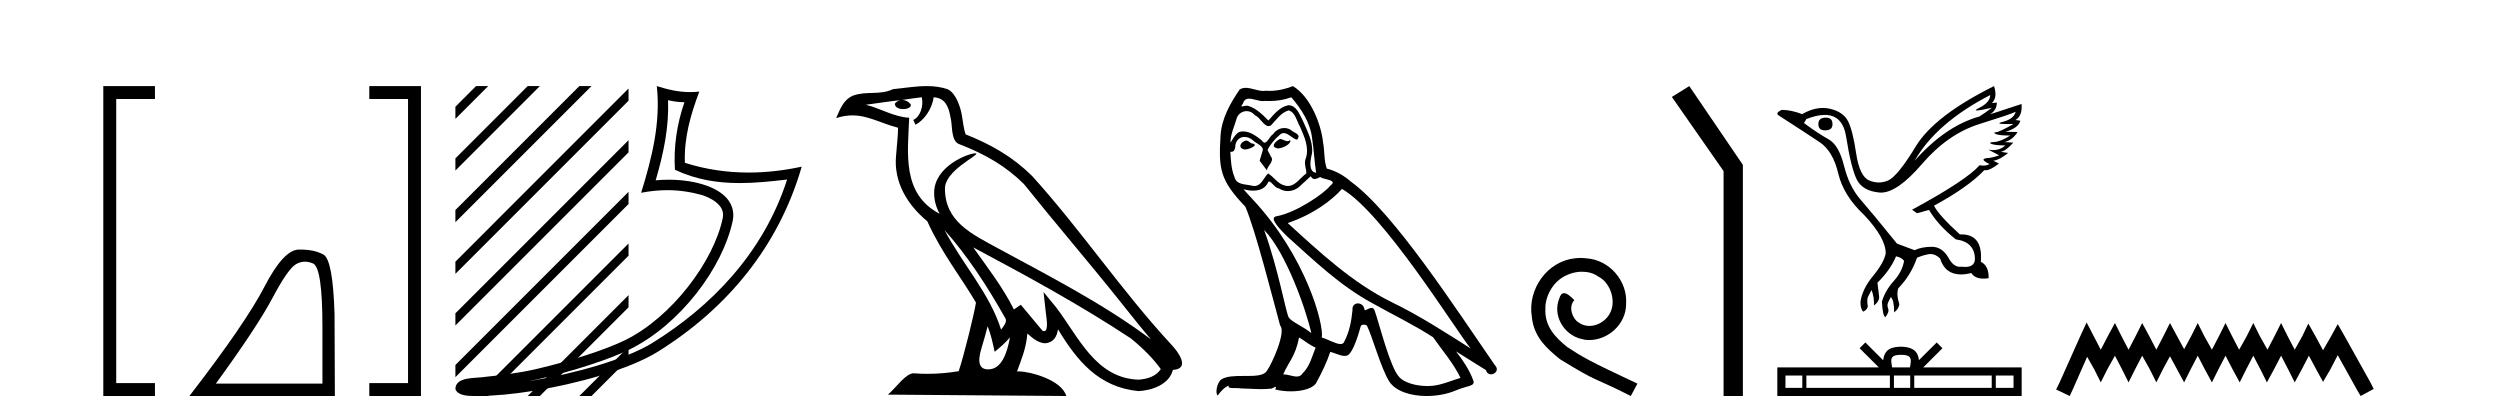 <?xml version='1.0' encoding='UTF-8' standalone='yes'?><svg xmlns='http://www.w3.org/2000/svg' xmlns:xlink='http://www.w3.org/1999/xlink' width='245.0' height='41.0' ><path d='M 14.553 9.702 L 14.553 9.702 L 10.757 9.702 L 10.757 9.07 L 11.39 9.07 L 11.39 38.177 L 10.757 38.177 L 10.757 37.544 L 14.553 37.544 L 15.186 37.544 L 15.186 38.809 L 14.553 38.809 L 10.757 38.809 L 10.124 38.809 L 10.124 38.177 L 10.124 9.07 L 10.124 8.437 L 10.757 8.437 L 14.553 8.437 L 15.186 8.437 L 15.186 9.702 Z' style='fill:#000000;stroke:none' /><path d='M 29.88 25.645 Q 30.264 25.645 30.675 25.819 Q 31.598 26.21 31.598 32.025 L 31.598 37.59 L 21.156 37.59 Q 25.189 32.056 26.689 29.227 Q 28.19 26.398 28.972 25.913 Q 29.404 25.645 29.88 25.645 ZM 29.437 24.458 Q 29.354 24.458 29.269 24.459 Q 27.784 24.491 25.923 28.086 Q 24.063 31.681 18.561 38.809 L 32.817 38.809 L 32.786 30.806 Q 32.629 25.46 31.692 24.944 Q 30.807 24.458 29.437 24.458 Z' style='fill:#000000;stroke:none' /><path d='M 36.825 8.437 L 36.825 8.437 L 40.621 8.437 L 41.254 8.437 L 41.254 9.07 L 41.254 38.177 L 41.254 38.809 L 40.621 38.809 L 36.825 38.809 L 36.192 38.809 L 36.192 37.544 L 36.825 37.544 L 40.621 37.544 L 40.621 38.177 L 39.988 38.177 L 39.988 9.07 L 40.621 9.07 L 40.621 9.702 L 36.825 9.702 L 36.192 9.702 L 36.192 8.437 Z' style='fill:#000000;stroke:none' /><path d='M 65.471 9.818 C 66.022 9.952 66.499 10.008 67.074 10.017 C 66.339 12.15 65.999 14.384 66.143 16.635 C 68.246 17.625 70.347 17.94 72.491 17.94 C 74.012 17.94 75.555 17.782 77.137 17.592 L 77.137 17.592 C 74.788 24.89 69.592 30.096 63.95 33.597 C 61.35 35.211 56.281 36.624 52.11 37.307 C 52.032 37.319 51.956 37.33 51.878 37.342 C 52.206 37.278 52.538 37.209 52.874 37.13 C 56.17 36.359 59.665 35.25 61.725 34.234 C 66.668 31.795 70.843 26.226 71.81 21.621 C 71.981 20.805 71.744 20.033 71.252 19.459 C 70.76 18.885 70.047 18.478 69.221 18.185 C 68.138 17.8 66.845 17.611 65.533 17.611 C 65.108 17.611 64.68 17.631 64.256 17.671 C 65.045 14.984 65.564 12.461 65.471 9.818 ZM 64.366 8.437 C 64.761 12.008 63.881 15.506 62.831 18.89 C 63.719 18.722 64.564 18.636 65.399 18.636 C 66.548 18.636 67.68 18.799 68.882 19.138 C 69.599 19.392 70.159 19.738 70.484 20.117 C 70.809 20.496 70.932 20.879 70.819 21.413 C 69.943 25.59 65.865 31.063 61.277 33.326 C 59.366 34.269 55.882 35.387 52.644 36.145 C 50.76 36.586 48.96 36.783 47.578 36.929 C 46.681 37.097 44.647 36.857 44.629 38.122 C 44.832 38.733 45.732 38.809 46.446 38.809 C 46.673 38.809 46.881 38.802 47.042 38.801 C 48.385 38.792 50.251 38.636 52.273 38.305 C 56.531 37.609 61.618 36.236 64.484 34.457 C 71.305 30.205 76.325 24.099 78.568 16.333 L 78.568 16.333 C 76.824 16.707 75.089 16.91 73.364 16.91 C 71.267 16.91 69.185 16.611 67.118 15.958 C 67.025 13.506 67.682 11.242 68.53 8.976 L 68.53 8.976 C 68.215 9.009 67.915 9.025 67.623 9.025 C 66.499 9.025 65.51 8.793 64.366 8.437 Z' style='fill:#000000;stroke:none' /><path d='M 46.65 8.437 L 44.629 10.458 L 44.629 11.651 L 47.544 8.735 L 47.843 8.437 ZM 51.712 8.437 L 44.629 15.52 L 44.629 15.52 L 44.629 16.713 L 52.607 8.735 L 52.905 8.437 ZM 56.774 8.437 L 44.629 20.582 L 44.629 20.582 L 44.629 21.775 L 44.629 21.775 L 57.669 8.735 L 57.967 8.437 ZM 61.598 8.674 L 44.629 25.644 L 44.629 25.644 L 44.629 26.837 L 44.629 26.837 L 61.598 9.868 L 61.598 8.674 ZM 61.598 13.737 L 44.629 30.706 L 44.629 31.899 L 44.629 31.899 L 61.598 14.93 L 61.598 13.737 ZM 61.598 18.799 L 44.629 35.768 L 44.629 36.961 L 61.598 19.992 L 61.598 18.799 ZM 61.598 23.861 L 46.948 38.511 L 46.65 38.809 L 47.843 38.809 L 61.598 25.054 L 61.598 23.861 ZM 61.598 28.923 L 52.01 38.511 L 51.712 38.809 L 52.905 38.809 L 61.598 30.116 L 61.598 28.923 ZM 61.598 33.985 L 57.072 38.511 L 56.774 38.809 L 57.967 38.809 L 61.598 35.178 L 61.598 33.985 Z' style='fill:#000000;stroke:none' /><path d='M 92.558 22.54 L 92.558 22.54 C 94.852 25.118 96.751 28.06 98.444 31.048 C 98.8 31.486 98.4 31.888 98.106 32.305 C 96.991 28.763 94.423 26.03 92.558 22.54 ZM 90.337 9.529 C 90.529 10.422 90.176 11.451 89.499 11.755 L 89.716 12.217 C 90.561 11.815 91.374 10.612 91.495 9.532 C 92.649 9.601 92.965 10.47 93.145 11.479 C 93.362 12.168 93.142 13.841 94.016 14.13 C 96.596 15.129 98.569 16.285 100.339 18.031 C 103.394 21.852 106.586 25.552 109.641 29.376 C 110.828 30.865 111.914 32.228 112.795 33.257 C 108.156 29.789 102.972 27.136 97.887 24.38 C 95.184 22.911 92.605 21.71 92.605 18.477 C 92.605 16.738 95.809 15.281 95.677 15.055 C 95.665 15.035 95.628 15.026 95.57 15.026 C 94.912 15.026 91.545 16.274 91.545 18.907 C 91.545 19.637 91.74 20.313 92.08 20.944 C 92.075 20.944 92.07 20.943 92.064 20.943 C 88.372 18.986 88.958 15.028 89.101 11.538 C 87.567 11.453 86.302 10.616 84.845 10.267 C 85.976 10.121 87.102 9.933 88.235 9.816 L 88.235 9.816 C 88.023 9.858 87.828 9.982 87.699 10.154 C 87.68 10.526 88.101 10.69 88.511 10.69 C 88.912 10.69 89.302 10.534 89.264 10.264 C 89.083 9.982 88.753 9.799 88.416 9.799 C 88.406 9.799 88.396 9.799 88.386 9.799 C 88.95 9.719 89.7 9.599 90.337 9.529 ZM 96.787 31.976 C 97.118 32.78 97.29 33.632 97.477 34.476 C 98.015 34.04 98.536 33.593 98.978 33.06 L 98.978 33.06 C 98.69 34.623 98.154 36.199 96.852 36.199 C 96.065 36.199 95.7 35.667 96.205 34.054 C 96.443 33.293 96.632 32.566 96.787 31.976 ZM 95.373 24.242 L 95.373 24.242 C 100.639 27.047 105.853 29.879 110.834 33.171 C 112.006 34.122 113.052 35.181 113.759 36.172 C 113.29 36.901 112.397 37.152 111.571 37.207 C 107.355 37.06 105.705 32.996 103.479 30.093 L 102.267 28.622 L 102.476 30.507 C 102.491 30.846 102.838 32.452 102.32 32.452 C 102.276 32.452 102.226 32.44 102.168 32.415 L 100.038 29.865 C 99.81 30.015 99.595 30.186 99.36 30.325 C 98.304 28.187 96.757 26.196 95.373 24.242 ZM 90.829 8.437 C 89.722 8.437 88.588 8.636 87.513 8.736 C 86.231 9.361 84.932 8.884 83.588 9.373 C 82.617 9.809 82.344 10.693 81.942 11.576 C 82.515 11.386 83.036 11.308 83.527 11.308 C 85.093 11.308 86.354 12.097 88.011 12.518 C 88.008 13.349 87.877 14.292 87.815 15.242 C 87.559 17.816 88.915 20.076 90.877 21.685 C 92.282 24.814 94.226 27.214 95.645 29.655 C 95.476 30.752 94.455 34.89 93.952 36.376 C 92.967 36.542 91.915 36.636 90.88 36.636 C 90.463 36.636 90.048 36.62 89.642 36.588 C 89.61 36.584 89.579 36.582 89.547 36.582 C 88.749 36.582 87.872 37.945 87.012 38.673 L 104.496 38.809 C 104.05 37.233 100.944 36.397 99.84 36.397 C 99.776 36.397 99.719 36.399 99.67 36.405 C 100.06 35.29 100.546 34.243 100.684 32.686 C 101.172 33.123 101.719 33.595 102.402 33.644 C 103.237 33.582 103.576 33.011 103.682 32.267 C 105.574 35.396 107.69 37.951 111.571 38.327 C 112.912 38.261 114.583 37.675 114.944 36.25 C 116.723 36.149 115.419 34.416 114.759 33.737 C 109.918 28.498 105.923 22.517 101.14 17.238 C 99.298 15.421 97.218 14.192 94.642 13.173 C 94.45 12.702 94.388 12.032 94.263 11.295 C 94.127 10.491 93.698 9.174 92.913 8.765 C 92.245 8.519 91.543 8.437 90.829 8.437 Z' style='fill:#000000;stroke:none' /><path d='M 125.436 13.619 C 124.98 13.839 124.423 14.447 125.267 14.548 C 125.673 14.531 126.601 14.109 126.432 13.721 L 126.432 13.721 C 126.345 13.804 126.256 13.834 126.166 13.834 C 125.927 13.834 125.682 13.619 125.436 13.619 ZM 122.11 13.771 C 121.553 13.906 121.266 14.514 121.975 14.649 C 121.987 14.65 121.999 14.651 122.012 14.651 C 122.42 14.651 123.533 14.156 122.617 14.042 C 122.465 13.94 122.313 13.771 122.11 13.771 ZM 126.55 9.534 C 127.546 10.699 128.424 12.049 128.593 13.603 C 128.762 14.717 128.812 15.831 128.981 16.928 C 128.188 16.861 128.424 15.628 128.576 15.038 C 128.711 13.873 128.087 12.792 127.648 11.762 C 127.344 11.205 127.057 10.328 126.28 10.311 C 125.419 10.463 124.862 11.189 124.305 11.813 C 123.731 11.239 123.123 10.615 122.33 10.378 C 122.289 10.363 122.242 10.357 122.193 10.357 C 122.015 10.357 121.807 10.435 121.711 10.435 C 121.628 10.435 121.629 10.377 121.807 10.159 C 121.914 9.78 122.136 9.668 122.412 9.668 C 122.814 9.668 123.328 9.907 123.761 9.907 C 123.826 9.907 123.89 9.901 123.951 9.889 C 124.093 9.897 124.236 9.901 124.379 9.901 C 125.117 9.901 125.857 9.789 126.55 9.534 ZM 126.28 10.817 C 126.939 10.986 127.091 11.898 127.411 12.438 C 127.816 13.383 128.306 14.413 127.985 15.476 C 127.732 15.983 128.053 16.624 128.019 16.996 C 127.456 17.391 126.962 18.226 126.214 18.226 C 126.132 18.226 126.048 18.216 125.959 18.194 C 125.217 18.042 124.845 17.333 124.271 16.996 C 123.856 17.397 123.61 18.228 122.925 18.228 C 122.831 18.228 122.729 18.212 122.617 18.178 C 121.992 18.042 121.165 18.11 120.979 17.35 C 120.659 16.574 120.625 15.713 120.574 14.869 L 120.574 14.869 C 120.611 14.876 120.646 14.879 120.677 14.879 C 121.019 14.879 121.05 14.483 121.081 14.143 C 121.212 13.649 121.566 13.42 121.959 13.42 C 122.224 13.42 122.507 13.524 122.752 13.721 C 123.039 14.042 123.917 14.295 123.731 14.801 C 123.647 15.105 123.545 15.426 123.444 15.747 L 124.153 16.692 C 124.221 16.202 124.947 15.797 124.525 15.308 C 124.457 15.088 124.204 14.801 124.238 14.632 C 124.541 14.092 124.947 13.619 125.419 13.214 C 125.547 13.09 125.677 13.042 125.806 13.042 C 126.259 13.042 126.714 13.635 127.107 13.687 C 127.496 13.265 127.074 13.096 126.685 12.877 C 126.445 12.65 126.154 12.546 125.864 12.546 C 125.442 12.546 125.021 12.766 124.761 13.147 C 124.44 13.339 124.217 13.98 123.935 13.98 C 123.847 13.98 123.752 13.917 123.647 13.755 C 123.131 13.342 122.514 12.879 121.838 12.879 C 121.739 12.879 121.638 12.889 121.537 12.91 C 121.059 13.009 120.629 13.976 120.593 13.976 C 120.592 13.976 120.592 13.975 120.591 13.974 C 120.574 13.181 120.946 12.472 121.165 11.695 C 121.288 11.185 121.725 10.89 122.171 10.89 C 122.462 10.89 122.758 11.016 122.971 11.29 C 123.474 11.476 123.842 12.359 124.315 12.359 C 124.398 12.359 124.484 12.332 124.575 12.269 C 125.099 11.712 125.521 11.053 126.28 10.817 ZM 123.883 22.533 C 126.027 24.744 128.002 30.349 128.509 32.645 C 127.681 31.97 126.55 31.531 126.297 31.109 C 126.027 30.67 125.284 26.399 123.883 22.533 ZM 131.514 18.515 C 135.565 20.845 142.622 32.307 144.124 34.148 C 141.592 32.544 139.093 30.923 136.375 29.606 C 132.56 27.733 129.302 24.694 126.196 21.858 C 128.762 20.997 130.602 19.545 131.514 18.515 ZM 127.31 33.067 C 127.85 33.388 128.34 33.827 128.931 34.063 C 128.576 34.941 128.357 35.92 127.631 36.612 C 127.494 36.832 127.3 36.901 127.078 36.901 C 126.694 36.901 126.227 36.694 125.837 36.694 C 125.81 36.694 125.783 36.695 125.757 36.697 C 126.23 35.515 126.939 34.992 127.31 33.067 ZM 128.458 17.266 C 128.56 17.478 128.691 17.547 128.829 17.547 C 129.011 17.547 129.207 17.427 129.37 17.35 C 129.775 17.637 131.176 17.604 130.349 18.211 C 129.825 18.92 127.028 20.854 125.086 21.195 C 124.247 21.342 125.656 22.668 126.111 23.141 C 128.745 25.504 131.328 28.003 134.485 29.708 C 136.46 30.822 138.536 31.818 140.444 33.05 C 141.356 34.367 142.436 35.582 143.128 37.034 C 142.436 37.237 141.761 37.524 141.052 37.693 C 140.678 37.787 140.272 37.831 139.866 37.831 C 138.751 37.831 137.63 37.499 137.135 36.967 C 136.224 36.005 135.228 31.902 134.704 30.4 C 134.63 30.231 134.524 30.174 134.41 30.174 C 134.182 30.174 133.917 30.397 133.787 30.397 C 133.76 30.397 133.739 30.388 133.725 30.366 C 133.691 29.95 133.372 29.731 133.073 29.731 C 132.777 29.731 132.501 29.946 132.543 30.4 C 132.442 31.463 132.239 32.527 131.733 33.489 C 131.671 33.653 131.541 33.716 131.371 33.716 C 130.891 33.716 130.086 33.221 129.538 33.084 C 129.758 31.784 127.985 25.133 122.786 19.562 C 122.604 19.365 121.812 18.53 121.881 18.53 C 121.889 18.53 121.909 18.541 121.942 18.566 C 122.208 18.635 122.508 18.683 122.804 18.683 C 123.374 18.683 123.932 18.508 124.221 17.975 C 124.265 17.843 124.32 17.792 124.384 17.792 C 124.615 17.792 124.965 18.464 125.335 18.464 C 125.603 18.643 125.903 18.726 126.202 18.726 C 126.691 18.726 127.177 18.504 127.513 18.127 C 127.833 17.84 128.137 17.553 128.458 17.266 ZM 126.702 8.437 C 126.172 8.673 125.243 8.908 124.409 8.908 C 124.287 8.908 124.168 8.903 124.052 8.893 C 123.973 8.907 123.892 8.913 123.811 8.913 C 123.243 8.913 122.631 8.608 122.081 8.608 C 121.872 8.608 121.672 8.652 121.486 8.774 C 120.557 10.125 119.713 11.627 119.612 13.299 C 119.426 16.506 119.511 17.62 122.043 20.254 C 123.039 22.516 124.896 29.893 125.453 31.902 C 126.061 32.476 124.693 35.616 124.119 36.393 C 123.807 36.823 122.984 36.844 122.1 36.844 C 122.004 36.844 121.907 36.844 121.81 36.844 C 121.015 36.844 120.21 36.861 119.713 37.169 C 119.241 37.473 119.072 38.604 119.342 38.756 C 119.595 38.368 120.102 37.845 120.456 37.794 L 120.456 37.794 C 120.118 38.148 121.3 37.98 121.553 38.064 C 122.236 38.075 122.927 38.133 123.62 38.133 C 123.955 38.133 124.29 38.119 124.626 38.081 C 124.778 38.014 124.94 37.911 125.012 37.911 C 125.067 37.911 125.067 37.973 124.963 38.165 C 125.441 38.29 125.978 38.352 126.503 38.352 C 127.684 38.352 128.803 38.037 129.049 37.406 C 129.555 36.477 130.028 35.498 130.366 34.485 C 130.797 34.577 131.339 34.88 131.773 34.88 C 131.9 34.88 132.018 34.854 132.121 34.789 C 132.594 34.468 133.084 32.966 133.354 31.97 C 133.38 31.866 133.52 31.816 133.662 31.816 C 133.799 31.816 133.937 31.862 133.978 31.953 C 134.485 32.966 135.329 36.072 136.139 37.372 C 136.75 38.335 138.233 38.809 139.809 38.809 C 140.802 38.809 141.832 38.622 142.706 38.25 C 143.803 37.777 144.614 37.878 144.377 37.271 C 144.006 36.258 143.364 35.295 142.689 34.435 L 142.689 34.435 C 143.668 35.042 144.647 35.667 145.627 36.275 C 145.707 36.569 145.91 36.686 146.118 36.686 C 146.517 36.686 146.932 36.252 146.521 35.819 C 142.689 30.282 136.595 20.845 132.375 17.789 C 131.699 17.198 130.906 16.743 130.028 16.523 C 129.741 15.78 129.825 14.784 129.657 13.94 C 129.488 12.269 128.475 9.5 126.702 8.437 Z' style='fill:#000000;stroke:none' /><path d='M 154.899 25.279 C 154.711 25.279 154.523 25.297 154.335 25.314 C 151.619 25.604 149.688 28.354 150.115 31.019 C 150.303 33.001 151.533 34.111 152.883 35.205 C 156.897 37.665 155.77 36.759 159.819 38.809 L 160.468 37.596 C 155.65 35.341 155.07 34.983 153.566 33.992 C 152.336 33.001 151.363 31.908 151.448 30.251 C 151.414 29.106 152.097 27.927 152.866 27.364 C 153.481 26.902 154.267 26.629 155.035 26.629 C 155.616 26.629 156.163 26.766 156.641 27.107 C 157.854 27.705 158.52 29.687 157.632 30.934 C 157.222 31.532 156.487 31.942 155.753 31.942 C 155.394 31.942 155.035 31.839 154.728 31.617 C 154.113 31.276 153.652 30.08 154.284 29.414 C 153.993 29.106 153.583 28.73 153.276 28.73 C 153.071 28.73 152.917 28.884 152.815 29.243 C 152.131 30.883 153.225 32.745 154.865 33.189 C 155.155 33.274 155.445 33.326 155.736 33.326 C 157.615 33.326 159.357 31.754 159.357 29.807 C 159.528 27.534 157.717 25.45 155.445 25.314 C 155.275 25.297 155.087 25.279 154.899 25.279 Z' style='fill:#000000;stroke:none' /><path d='M 165.549 8.437 L 163.843 9.501 L 168.91 16.765 L 168.91 38.809 L 170.802 38.809 L 170.802 16.157 L 165.549 8.437 Z' style='fill:#000000;stroke:none' /><path d='M 178.937 11.529 Q 178.199 11.529 178.199 12.152 Q 178.199 12.775 178.845 12.775 Q 179.583 12.775 179.583 12.198 Q 179.606 11.529 178.937 11.529 ZM 195.044 9.314 Q 195.02 10.052 193.959 10.571 Q 193.434 10.828 193.733 10.828 Q 194.039 10.828 195.205 10.56 L 195.205 10.56 Q 194.513 11.09 193.982 11.414 Q 190.636 12.36 187.636 15.752 Q 189.759 12.037 195.044 9.314 ZM 197.536 10.952 Q 197.351 11.667 196.29 11.933 Q 195.385 12.159 196.775 12.159 Q 197.017 12.159 197.328 12.152 L 197.328 12.152 Q 195.943 12.937 195.609 12.96 Q 195.274 12.983 195.586 13.133 Q 195.897 13.283 197.005 13.283 Q 196.059 13.883 195.424 13.917 Q 194.79 13.952 195.159 14.102 Q 195.528 14.252 196.52 14.252 Q 196.026 14.711 195.316 14.711 Q 195.098 14.711 194.859 14.667 L 194.859 14.667 L 195.92 15.221 Q 195.413 15.406 194.974 15.475 Q 193.797 15.521 194.974 16.075 Q 194.728 16.229 194.379 16.229 Q 194.205 16.229 194.005 16.19 Q 192.713 17.667 187.383 20.551 L 187.867 20.898 L 189.044 20.574 Q 189.967 22.12 191.675 23.459 Q 193.521 23.713 193.544 25.374 Q 193.524 26.16 192.585 26.16 Q 192.421 26.16 192.228 26.136 Q 192.151 26.147 192.075 26.147 Q 191.413 26.147 190.936 25.236 Q 190.32 24.186 189.32 24.186 Q 189.309 24.186 189.298 24.186 Q 188.282 24.197 187.636 24.52 L 185.906 23.874 Q 183.46 20.851 182.341 19.571 Q 181.221 18.29 180.714 16.248 Q 180.206 14.206 179.202 13.652 Q 178.199 13.098 176.791 12.06 L 177.022 11.667 Q 178.059 11.261 178.826 11.261 Q 180.584 11.261 180.921 13.398 Q 181.406 16.467 181.96 17.586 Q 182.514 18.705 184.164 18.867 Q 184.249 18.875 184.337 18.875 Q 185.945 18.875 188.352 16.075 Q 190.89 13.121 193.994 12.152 Q 197.097 11.183 197.536 10.952 ZM 195.413 8.437 Q 189.575 11.344 187.763 14.321 Q 185.952 17.298 185.029 17.69 Q 184.574 17.883 184.116 17.883 Q 183.645 17.883 183.171 17.678 Q 182.237 17.275 181.902 15.025 Q 181.568 12.775 181.106 11.875 Q 180.645 10.975 179.364 10.664 Q 179.015 10.579 178.651 10.579 Q 177.68 10.579 176.606 11.183 Q 175.522 10.767 174.599 10.767 Q 173.93 11.09 174.322 11.321 Q 177.045 13.075 178.337 13.94 Q 179.629 14.806 180.148 16.998 Q 180.668 19.19 182.698 21.082 Q 184.821 23.343 184.798 24.843 Q 184.613 25.766 183.564 27.036 Q 182.514 28.305 182.329 29.551 Q 182.306 30.22 182.583 30.543 Q 182.975 30.381 183.044 30.035 Q 182.929 29.32 183.079 29.055 Q 183.229 28.789 183.414 28.42 Q 183.69 29.135 183.644 29.943 Q 184.198 29.528 184.152 29.043 L 183.99 27.705 Q 185.26 26.459 185.813 25.12 Q 186.367 25.236 186.598 25.559 Q 186.436 26.597 185.594 27.532 Q 184.752 28.466 184.429 29.551 Q 184.498 31.005 184.775 31.074 Q 185.167 30.566 185.04 30.243 Q 184.913 29.92 185.029 29.655 Q 185.144 29.389 185.306 29.112 Q 185.629 29.435 185.629 30.612 Q 186.044 30.312 186.136 29.828 Q 185.813 28.789 186.044 28.235 Q 187.267 26.989 187.867 25.259 Q 188.398 25.028 188.986 24.913 Q 189.091 24.892 189.195 24.892 Q 189.674 24.892 190.128 25.328 Q 190.609 26.895 192.177 26.895 Q 192.64 26.895 193.198 26.759 Q 193.525 27.305 194.385 27.305 Q 194.615 27.305 194.882 27.266 Q 194.928 26.066 194.121 25.651 Q 194.344 22.971 192.212 22.971 Q 192.141 22.971 192.067 22.974 Q 190.013 21.105 189.529 20.159 Q 192.851 18.359 194.467 16.675 Q 194.521 16.685 194.58 16.685 Q 195.056 16.685 195.897 16.029 L 195.344 15.752 Q 195.99 15.659 196.797 14.99 L 196.059 14.875 Q 196.543 14.829 197.305 13.975 L 196.451 13.929 Q 197.259 13.698 197.72 12.937 L 196.543 12.913 Q 197.813 12.544 197.997 11.829 L 197.513 11.76 Q 198.205 11.367 198.113 10.191 L 198.113 10.191 L 195.02 11.206 Q 195.69 10.79 195.69 10.052 L 195.69 10.052 L 195.205 10.098 Q 195.782 9.544 195.413 8.437 Z' style='fill:#000000;stroke:none' /><path d='M 186.3 34.771 C 186.688 34.771 186.922 34.837 187.043 34.906 C 187.395 35.131 187.227 35.669 187.171 36.005 L 185.429 36.005 C 185.388 35.661 185.198 35.137 185.557 34.906 C 185.678 34.837 185.912 34.771 186.3 34.771 ZM 176.626 36.802 L 176.626 38.012 L 174.974 38.012 L 174.974 36.802 ZM 185.209 36.802 L 185.209 38.012 L 177.024 38.012 L 177.024 36.802 ZM 187.199 36.802 L 187.199 38.012 L 185.606 38.012 L 185.606 36.802 ZM 195.19 36.802 L 195.19 38.012 L 187.596 38.012 L 187.596 36.802 ZM 197.327 36.802 L 197.327 38.012 L 195.588 38.012 L 195.588 36.802 ZM 182.804 33.561 L 182.241 34.126 L 184.125 36.005 L 174.177 36.005 L 174.177 38.809 L 198.123 38.809 L 198.123 36.005 L 188.475 36.005 L 190.36 34.126 L 189.796 33.561 L 188.054 35.299 C 187.95 34.246 187.228 34.004 186.3 33.974 C 185.309 34 184.7 34.224 184.546 35.299 L 182.804 33.561 Z' style='fill:#000000;stroke:none' /><path d='M 204.488 31.602 L 203.847 32.99 L 201.818 37.528 L 201.498 38.169 L 202.833 38.809 L 203.153 38.115 L 204.541 34.966 L 205.235 36.193 L 205.876 37.475 L 206.516 36.193 L 207.264 34.859 L 207.958 36.193 L 208.598 37.475 L 209.239 36.193 L 209.933 34.859 L 210.68 36.193 L 211.321 37.475 L 211.962 36.193 L 212.656 34.912 L 213.35 36.193 L 214.044 37.475 L 214.684 36.193 L 215.378 34.859 L 216.072 36.193 L 216.766 37.475 L 217.407 36.193 L 218.101 34.859 L 218.795 36.193 L 219.489 37.475 L 220.129 36.193 L 220.823 34.859 L 221.517 36.193 L 222.158 37.475 L 222.852 36.193 L 223.546 34.859 L 224.24 36.193 L 224.881 37.475 L 225.575 36.193 L 226.269 34.859 L 227.016 36.247 L 227.657 37.421 L 228.351 36.247 L 229.098 34.805 L 230.967 38.169 L 231.34 38.809 L 232.621 38.115 L 232.301 37.475 L 229.739 32.884 L 229.098 31.763 L 228.457 32.937 L 227.657 34.325 L 226.909 32.937 L 226.215 31.709 L 225.628 32.937 L 224.881 34.272 L 224.187 32.937 L 223.546 31.656 L 222.905 32.937 L 222.211 34.272 L 221.464 32.937 L 220.823 31.656 L 220.183 32.937 L 219.435 34.272 L 218.741 32.937 L 218.101 31.656 L 217.46 32.937 L 216.766 34.272 L 216.019 32.937 L 215.378 31.656 L 214.738 32.937 L 214.044 34.218 L 213.35 32.937 L 212.656 31.656 L 212.015 32.937 L 211.321 34.272 L 210.627 32.937 L 209.933 31.656 L 209.292 32.937 L 208.598 34.272 L 207.904 32.937 L 207.264 31.656 L 206.57 32.937 L 205.876 34.272 L 205.182 32.937 L 204.488 31.602 Z' style='fill:#000000;stroke:none' /></svg>